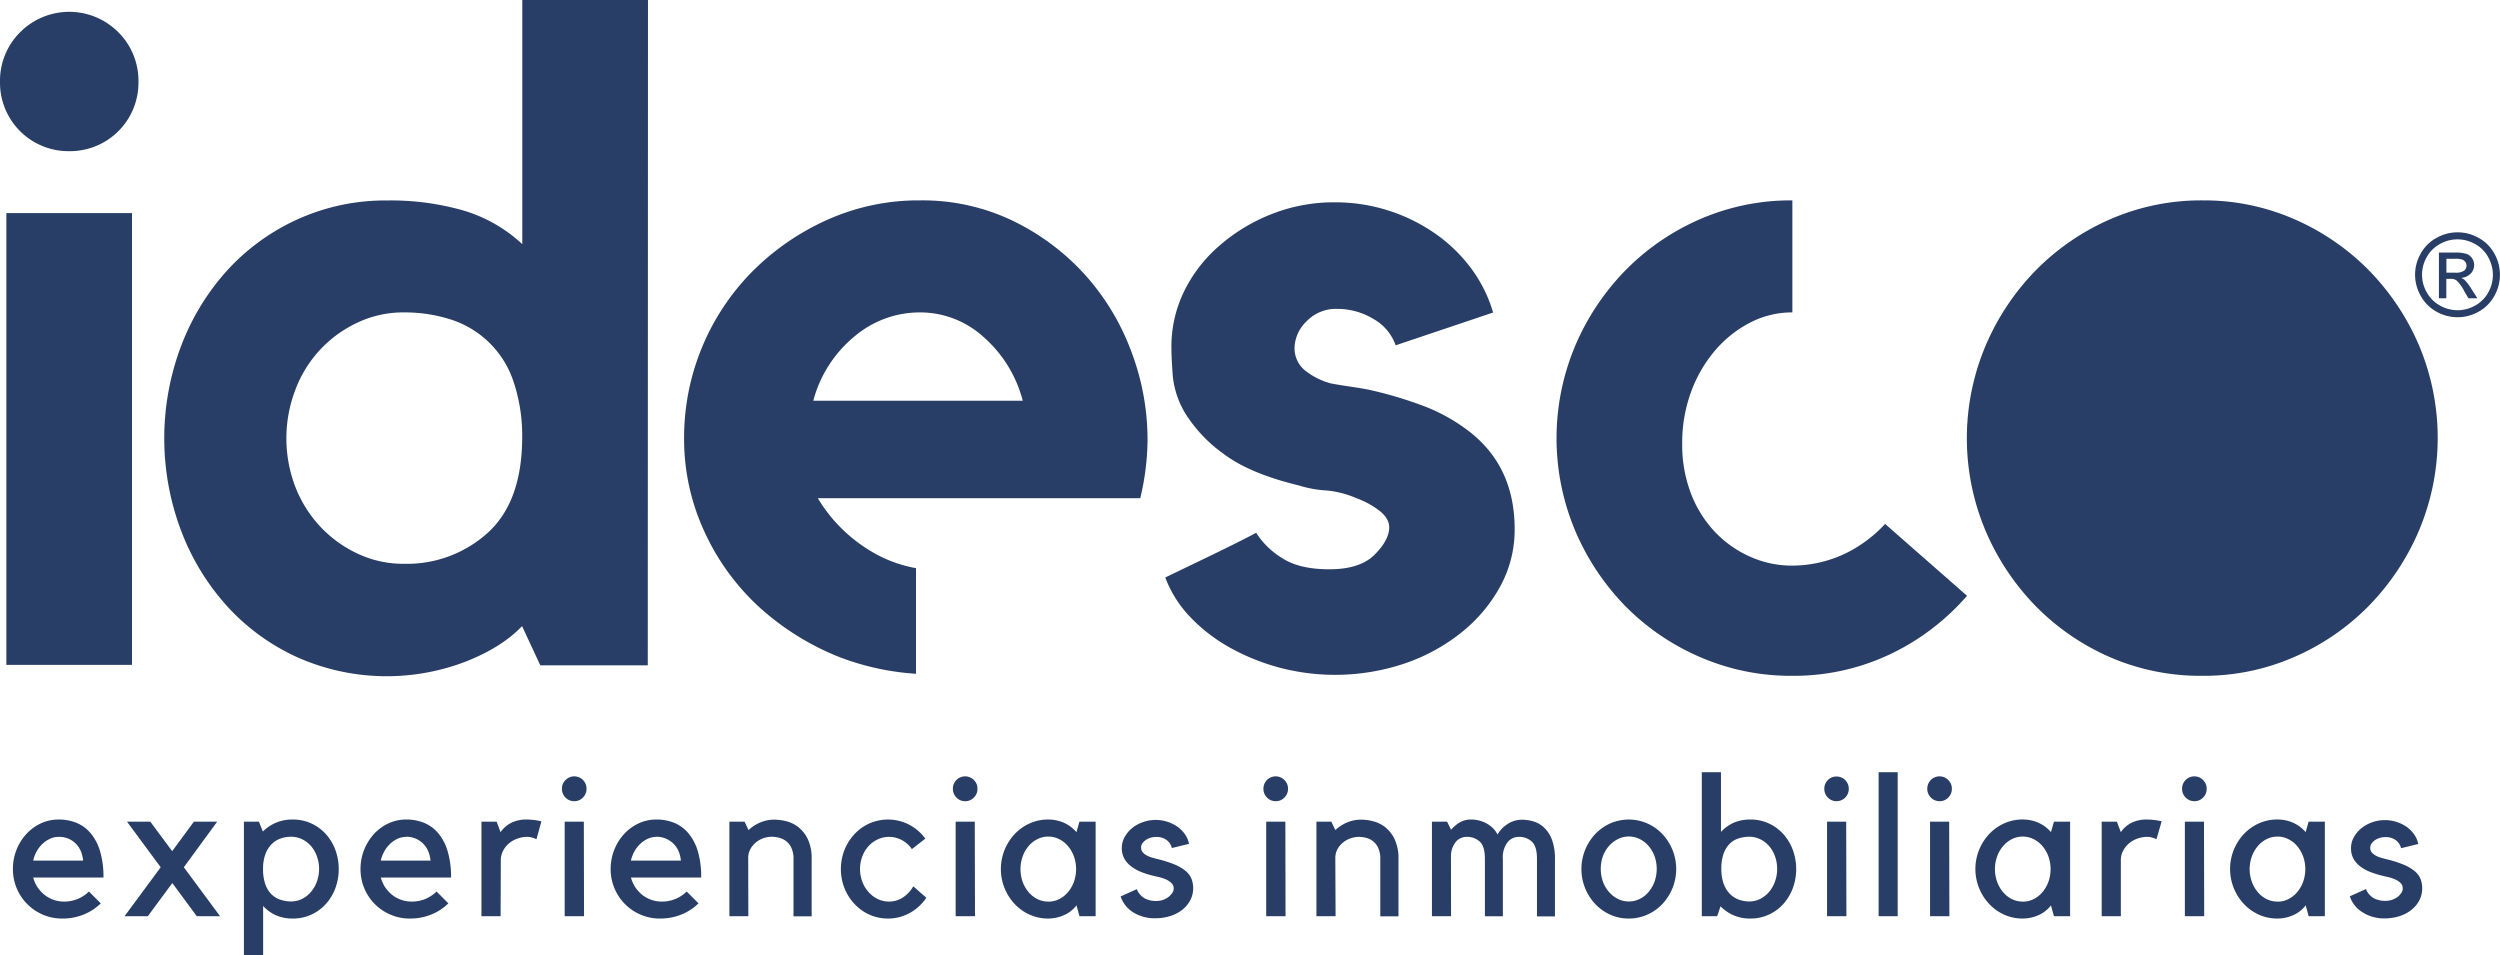 <svg xmlns="http://www.w3.org/2000/svg" width="200" height="76.42" viewBox="0 0 593.88 226.92"><rect x="1.51" y="50.62" width="29.85" height="107.32" fill="#293e66"/><path d="M119.18,224.14a16.26,16.26,0,0,0,16.44-16.44,16.26,16.26,0,0,0-4.76-11.79,16.45,16.45,0,0,0-23.37,0,16.26,16.26,0,0,0-4.76,11.79,16.26,16.26,0,0,0,16.45,16.44Z" transform="translate(-102.73 -188.23)" fill="#293e66"/><path d="M256.66,188.23H226.8v58a35.15,35.15,0,0,0-14-8,62.59,62.59,0,0,0-18.07-2.38,50.48,50.48,0,0,0-21.2,4.43,51.19,51.19,0,0,0-16.77,12.12,56.49,56.49,0,0,0-11,18,62.13,62.13,0,0,0,0,43.92,56.49,56.49,0,0,0,11,18,51,51,0,0,0,16.77,12.12,52.32,52.32,0,0,0,39.49,1.08q8.75-3.36,13.73-8.55l4.33,9.31h25.53ZM218.47,314.91a28.6,28.6,0,0,1-19.79,7.25,25.37,25.37,0,0,1-10.93-2.38,28.83,28.83,0,0,1-8.87-6.38,29.39,29.39,0,0,1-5.95-9.41,32.25,32.25,0,0,1,0-23.26,28.66,28.66,0,0,1,14.82-15.91,25.37,25.37,0,0,1,10.93-2.38,36.2,36.2,0,0,1,10.93,1.62,23.1,23.1,0,0,1,15,14.5,40.48,40.48,0,0,1,2.16,14.18Q226.59,307.65,218.47,314.91Z" transform="translate(-102.73 -188.23)" fill="#293e66"/><path d="M450.66,289.92a42.15,42.15,0,0,0-9.62-5.2A95.88,95.88,0,0,0,428,280.83c-1.45-.29-2.93-.53-4.44-.75s-3.07-.47-4.65-.76a16.78,16.78,0,0,1-5.95-2.92,6.77,6.77,0,0,1-2.7-5.74,9,9,0,0,1,2.8-6.05,9.6,9.6,0,0,1,7.36-3,16.45,16.45,0,0,1,8.54,2.37,11.56,11.56,0,0,1,5.31,6.28l23.15-7.79a33.19,33.19,0,0,0-5.3-10.6,36.91,36.91,0,0,0-8.55-8.22,41.55,41.55,0,0,0-23.8-7.36,40.17,40.17,0,0,0-15,2.81,42.34,42.34,0,0,0-12.34,7.47A34,34,0,0,0,384,257.47a30,30,0,0,0-3,13.19c0,1.74.11,4,.33,6.92a21.12,21.12,0,0,0,3.13,9.1,34,34,0,0,0,9,9.41q6.18,4.65,17.86,7.47a26.92,26.92,0,0,0,6.49,1.18,22.68,22.68,0,0,1,7.14,1.84,19.88,19.88,0,0,1,5.4,2.92q2.39,1.85,2.39,4,0,3-3.47,6.49t-10.81,3.47c-4.76,0-8.52-.9-11.25-2.71a19.08,19.08,0,0,1-6.07-5.95c-3,1.59-6.56,3.35-10.6,5.31l-11,5.3a27.52,27.52,0,0,0,5.95,9.41,39.43,39.43,0,0,0,9.41,7.25,51.5,51.5,0,0,0,11.79,4.76,51.82,51.82,0,0,0,29.75-1A44.56,44.56,0,0,0,450,338.39a36.16,36.16,0,0,0,9.19-11,28,28,0,0,0,3.35-13.41Q462.56,298.37,450.66,289.92Z" transform="translate(-102.73 -188.23)" fill="#293e66"/><path d="M665.4,252.38a56.28,56.28,0,0,0-17.74-12.12A53.47,53.47,0,0,0,626,235.83a54,54,0,0,0-21.86,4.43,56.39,56.39,0,0,0-17.74,12.12,58,58,0,0,0-12,18,56.53,56.53,0,0,0,0,43.92,58,58,0,0,0,12,18,56.22,56.22,0,0,0,17.74,12.12A54,54,0,0,0,626,348.77a53.47,53.47,0,0,0,21.64-4.43,56.11,56.11,0,0,0,17.74-12.12,58.15,58.15,0,0,0,12-18,56.64,56.64,0,0,0,0-43.92A58.15,58.15,0,0,0,665.4,252.38Z" transform="translate(-102.73 -188.23)" fill="#293e66"/><path d="M371.44,271.64a56.7,56.7,0,0,0-11-18.18,56,56,0,0,0-17.09-12.77,49.6,49.6,0,0,0-22.07-4.86,52.92,52.92,0,0,0-21.85,4.54,59.28,59.28,0,0,0-17.86,12.23,56.12,56.12,0,0,0-16.33,39.7A52.24,52.24,0,0,0,270,314.37a55.58,55.58,0,0,0,13,18,62.78,62.78,0,0,0,19.26,12,62.12,62.12,0,0,0,18.07,3.92V323.2A31.64,31.64,0,0,1,309.34,319,36.71,36.71,0,0,1,297,306.58H373.6a60.76,60.76,0,0,0,1.73-13.84A59,59,0,0,0,371.44,271.64Zm-75.51,11.79a29.46,29.46,0,0,1,9.62-15.14,24,24,0,0,1,15.69-5.85,22.41,22.41,0,0,1,15.14,5.85,30.22,30.22,0,0,1,9.31,15.14Z" transform="translate(-102.73 -188.23)" fill="#293e66"/><path d="M506.64,344.34a54,54,0,0,0,21.85,4.43,53.44,53.44,0,0,0,23.81-5.4A56,56,0,0,0,570,329.76l-19.46-17.07a31.87,31.87,0,0,1-8.93,6.77,29.4,29.4,0,0,1-13.1,3.13,24.14,24.14,0,0,1-10.16-2.17,26.17,26.17,0,0,1-8.33-5.94,27.55,27.55,0,0,1-5.63-9.09,32.35,32.35,0,0,1-2.05-11.79,35.09,35.09,0,0,1,2.05-12.12,32.13,32.13,0,0,1,5.63-9.84,27.52,27.52,0,0,1,8.33-6.71,21.71,21.71,0,0,1,10.16-2.49h0V235.83h0a54,54,0,0,0-21.85,4.43,56.28,56.28,0,0,0-17.74,12.12,58.15,58.15,0,0,0-12,18,56.64,56.64,0,0,0,0,43.92,58.15,58.15,0,0,0,12,18A56.11,56.11,0,0,0,506.64,344.34Z" transform="translate(-102.73 -188.23)" fill="#293e66"/><path d="M688.29,254.81a2.9,2.9,0,0,0-.92-.57,3.45,3.45,0,0,0,2.26-1,2.92,2.92,0,0,0,.84-2.08,2.77,2.77,0,0,0-.5-1.59,2.7,2.7,0,0,0-1.37-1.05,9.14,9.14,0,0,0-2.77-.3H682.1v10.86h1.76v-4.61h1a2.26,2.26,0,0,1,1.41.37,8.86,8.86,0,0,1,1.83,2.53l1,1.71h2.14L689.9,257A12.4,12.4,0,0,0,688.29,254.81ZM686,253h-2.12V249.7h2a5.39,5.39,0,0,1,1.76.19,1.56,1.56,0,0,1,.74.57,1.44,1.44,0,0,1,.27.86,1.47,1.47,0,0,1-.56,1.2A3.37,3.37,0,0,1,686,253Z" transform="translate(-102.73 -188.23)" fill="#293e66"/><path d="M695.26,248.45a9.27,9.27,0,0,0-3.77-3.73,10.11,10.11,0,0,0-9.92,0,9.3,9.3,0,0,0-3.78,3.73,10.08,10.08,0,0,0,0,10.08,9.48,9.48,0,0,0,3.74,3.74,10.14,10.14,0,0,0,10,0,9.45,9.45,0,0,0,3.73-3.74,10.15,10.15,0,0,0,0-10.08Zm-1.43,9.24a8,8,0,0,1-3.11,3.12,8.46,8.46,0,0,1-8.38,0,8.07,8.07,0,0,1-3.12-3.12,8.37,8.37,0,0,1,0-8.4,7.79,7.79,0,0,1,3.15-3.11,8.39,8.39,0,0,1,8.27,0,7.67,7.67,0,0,1,3.15,3.11,8.59,8.59,0,0,1,1.13,4.22A8.47,8.47,0,0,1,693.83,257.69Z" transform="translate(-102.73 -188.23)" fill="#293e66"/><path d="M117.51,406.43a11.47,11.47,0,0,1-4.57-.91,11.7,11.7,0,0,1-7.14-10.85,12.16,12.16,0,0,1,.86-4.59,12,12,0,0,1,2.35-3.75,10.94,10.94,0,0,1,3.44-2.51,9.88,9.88,0,0,1,4.22-.91,11.11,11.11,0,0,1,4.24.79,8.7,8.7,0,0,1,3.37,2.49,11.77,11.77,0,0,1,2.23,4.29,21.34,21.34,0,0,1,.8,6.21H110.62a7.64,7.64,0,0,0,1,2.27,8.33,8.33,0,0,0,1.67,1.83,7.4,7.4,0,0,0,2.15,1.19,7.56,7.56,0,0,0,2.51.42,8.27,8.27,0,0,0,5.9-2.39l2.82,2.81a12.26,12.26,0,0,1-4,2.63A13.28,13.28,0,0,1,117.51,406.43Zm-.84-19.4a5,5,0,0,0-2,.42,6.8,6.8,0,0,0-1.78,1.18,7.11,7.11,0,0,0-1.41,1.78,7.9,7.9,0,0,0-.86,2.25h11.85a7.25,7.25,0,0,0-.51-2.16,5.49,5.49,0,0,0-1.17-1.8,5.47,5.47,0,0,0-4.08-1.67Z" transform="translate(-102.73 -188.23)" fill="#293e66"/><path d="M155,405.87h-5.53L143.66,398l-5.81,7.87h-5.53l8.58-11.62-8-10.83h5.53l5.2,7,5.16-7h5.53l-7.92,10.83Z" transform="translate(-102.73 -188.23)" fill="#293e66"/><path d="M160.67,415.15V383.42h3.57l.93,2.35a9.77,9.77,0,0,1,3.13-2.11,10,10,0,0,1,4-.75,10.29,10.29,0,0,1,4.34.91,10.69,10.69,0,0,1,3.46,2.51,11.64,11.64,0,0,1,2.28,3.75,13.28,13.28,0,0,1,0,9.19,11.7,11.7,0,0,1-2.28,3.74,10.54,10.54,0,0,1-3.46,2.51,10.29,10.29,0,0,1-4.34.91,9.74,9.74,0,0,1-4-.77,9.11,9.11,0,0,1-3.06-2.22v11.71ZM171.9,387a7.46,7.46,0,0,0-2.59.45,5.61,5.61,0,0,0-2.14,1.4,6.68,6.68,0,0,0-1.43,2.39,9.92,9.92,0,0,0-.52,3.4,10.8,10.8,0,0,0,.52,3.59,6.2,6.2,0,0,0,1.43,2.39,5.56,5.56,0,0,0,2.14,1.33,7.94,7.94,0,0,0,2.59.42,5.75,5.75,0,0,0,2.58-.6,6.74,6.74,0,0,0,2.12-1.67,7.83,7.83,0,0,0,1.41-2.46,8.91,8.91,0,0,0,0-6,7.62,7.62,0,0,0-1.41-2.44,6.56,6.56,0,0,0-2.12-1.61A5.88,5.88,0,0,0,171.9,387Z" transform="translate(-102.73 -188.23)" fill="#293e66"/><path d="M200.09,406.43a11.44,11.44,0,0,1-4.57-.91,11.69,11.69,0,0,1-6.24-6.25,11.83,11.83,0,0,1-.91-4.6,12.34,12.34,0,0,1,3.21-8.34,10.87,10.87,0,0,1,3.45-2.51,9.84,9.84,0,0,1,4.21-.91,11.07,11.07,0,0,1,4.24.79,8.73,8.73,0,0,1,3.38,2.49,11.91,11.91,0,0,1,2.22,4.29,21.34,21.34,0,0,1,.8,6.21H193.2a7.64,7.64,0,0,0,1,2.27,8.29,8.29,0,0,0,1.66,1.83,7.33,7.33,0,0,0,2.16,1.19,7.5,7.5,0,0,0,2.5.42,8.25,8.25,0,0,0,3.31-.65,8.35,8.35,0,0,0,2.6-1.74l2.81,2.81a12.15,12.15,0,0,1-4,2.63A13.23,13.23,0,0,1,200.09,406.43Zm-.85-19.4a5,5,0,0,0-2,.42,6.8,6.8,0,0,0-1.78,1.18,7.3,7.3,0,0,0-1.4,1.78,8.23,8.23,0,0,0-.87,2.25H205a7.58,7.58,0,0,0-.52-2.16,5.49,5.49,0,0,0-1.17-1.8,5.56,5.56,0,0,0-1.76-1.22A5.62,5.62,0,0,0,199.24,387Z" transform="translate(-102.73 -188.23)" fill="#293e66"/><path d="M229.52,387.31l-.66-.18a2.92,2.92,0,0,0-.8-.1,7,7,0,0,0-2.53.45,6.45,6.45,0,0,0-2,1.19,5.76,5.76,0,0,0-1.34,1.76,4.75,4.75,0,0,0-.49,2.13l-.05,13.31H217.1V383.42h3.61l.93,2.49a6.91,6.91,0,0,1,2.46-2.18,8,8,0,0,1,3.82-.82,16.21,16.21,0,0,1,3.42.42l-1.17,4.26Z" transform="translate(-102.73 -188.23)" fill="#293e66"/><path d="M239.12,378.55a2.76,2.76,0,0,1-2.06-.87,2.87,2.87,0,0,1-.84-2.08,2.81,2.81,0,0,1,.84-2.06,2.91,2.91,0,0,1,5,2.06,2.84,2.84,0,0,1-.85,2.08A2.74,2.74,0,0,1,239.12,378.55Zm2.35,27.32h-4.6V383.42h4.55Z" transform="translate(-102.73 -188.23)" fill="#293e66"/><path d="M259.51,406.43a11.44,11.44,0,0,1-4.57-.91,11.63,11.63,0,0,1-6.23-6.25,11.66,11.66,0,0,1-.92-4.6,12.34,12.34,0,0,1,3.21-8.34,11.09,11.09,0,0,1,3.45-2.51,9.88,9.88,0,0,1,4.22-.91,11.11,11.11,0,0,1,4.24.79,8.78,8.78,0,0,1,3.37,2.49,11.92,11.92,0,0,1,2.23,4.29,21.36,21.36,0,0,1,.79,6.21H252.62a7.64,7.64,0,0,0,1,2.27,8.29,8.29,0,0,0,1.66,1.83,7.33,7.33,0,0,0,2.16,1.19,7.51,7.51,0,0,0,2.51.42,8.27,8.27,0,0,0,5.9-2.39l2.81,2.81a12.21,12.21,0,0,1-4,2.63A13.31,13.31,0,0,1,259.51,406.43Zm-.84-19.4a5,5,0,0,0-2,.42,6.64,6.64,0,0,0-1.78,1.18,7.11,7.11,0,0,0-1.41,1.78,8.23,8.23,0,0,0-.87,2.25h11.86a7,7,0,0,0-.52-2.16,5.56,5.56,0,0,0-2.93-3A5.6,5.6,0,0,0,258.67,387Z" transform="translate(-102.73 -188.23)" fill="#293e66"/><path d="M280.5,405.87H276V383.42h3.61l.93,2a9.36,9.36,0,0,1,2.72-1.78,8.47,8.47,0,0,1,3.47-.7,12,12,0,0,1,2.77.37,7.59,7.59,0,0,1,2.88,1.41,8.14,8.14,0,0,1,2.25,2.86,10.6,10.6,0,0,1,.91,4.73v13.59h-4.31V392.23a6,6,0,0,0-.45-2.45,4.14,4.14,0,0,0-1.17-1.62,4.26,4.26,0,0,0-1.64-.87A7,7,0,0,0,286,387a6.45,6.45,0,0,0-1.71.28,5.69,5.69,0,0,0-1.8.92,5.62,5.62,0,0,0-1.43,1.59,4.48,4.48,0,0,0-.59,2.37Z" transform="translate(-102.73 -188.23)" fill="#293e66"/><path d="M313.68,406.43a10.58,10.58,0,0,1-4.38-.91,10.87,10.87,0,0,1-3.54-2.51,12,12,0,0,1-2.4-3.74,12.44,12.44,0,0,1,0-9.19,11.93,11.93,0,0,1,2.4-3.75,11,11,0,0,1,3.54-2.51,11,11,0,0,1,9.4.31,11.25,11.25,0,0,1,3.84,3.32l-3.19,2.49a6.6,6.6,0,0,0-2.36-2.13,6.34,6.34,0,0,0-3.07-.78,6.27,6.27,0,0,0-2.67.59,6.77,6.77,0,0,0-2.2,1.61,7.59,7.59,0,0,0-1.48,2.44,8.6,8.6,0,0,0,0,6,7.8,7.8,0,0,0,1.48,2.46,6.94,6.94,0,0,0,2.2,1.67,6.13,6.13,0,0,0,2.67.6,5.91,5.91,0,0,0,3.33-1,7.51,7.51,0,0,0,2.43-2.63l3.1,2.72a11.17,11.17,0,0,1-3.89,3.59A10.52,10.52,0,0,1,313.68,406.43Z" transform="translate(-102.73 -188.23)" fill="#293e66"/><path d="M332,378.55a2.74,2.74,0,0,1-2.06-.87,2.84,2.84,0,0,1-.85-2.08,2.91,2.91,0,0,1,5-2.06,2.81,2.81,0,0,1,.84,2.06,2.87,2.87,0,0,1-.84,2.08A2.76,2.76,0,0,1,332,378.55Zm2.34,27.32h-4.59V383.42h4.54Z" transform="translate(-102.73 -188.23)" fill="#293e66"/><path d="M363,383.42v22.45h-3.84l-.71-2.57a7.42,7.42,0,0,1-3,2.34,9.24,9.24,0,0,1-3.71.79,10.58,10.58,0,0,1-4.38-.91,11.06,11.06,0,0,1-3.56-2.51,12.16,12.16,0,0,1,0-16.68,11.21,11.21,0,0,1,3.56-2.51,10.58,10.58,0,0,1,4.38-.91,9.3,9.3,0,0,1,3.61.72,8.45,8.45,0,0,1,3.09,2.28l.71-2.49Zm-11.25,19a5.75,5.75,0,0,0,2.58-.6,6.7,6.7,0,0,0,2.11-1.67,8.24,8.24,0,0,0,1.41-2.46,9.08,9.08,0,0,0,0-6,8.36,8.36,0,0,0-1.41-2.46,6.53,6.53,0,0,0-2.11-1.66,5.74,5.74,0,0,0-5.15,0,6.43,6.43,0,0,0-2.11,1.66,7.94,7.94,0,0,0-1.41,2.46,9.08,9.08,0,0,0,0,6,7.83,7.83,0,0,0,1.41,2.46,6.59,6.59,0,0,0,2.11,1.67A5.74,5.74,0,0,0,351.78,402.4Z" transform="translate(-102.73 -188.23)" fill="#293e66"/><path d="M380.46,401.19a5.07,5.07,0,0,0,.75-.85,1.81,1.81,0,0,0,.33-1.07A1.69,1.69,0,0,0,381,398a4.6,4.6,0,0,0-1.31-.87,8.8,8.8,0,0,0-1.62-.54c-.56-.12-1-.23-1.4-.33a20.63,20.63,0,0,1-2.91-.91A10,10,0,0,1,371.4,394a5.91,5.91,0,0,1-1.6-1.83,5.08,5.08,0,0,1-.58-2.5,5.21,5.21,0,0,1,.65-2.56A7.26,7.26,0,0,1,371.6,385a8.46,8.46,0,0,1,2.57-1.45,8.92,8.92,0,0,1,3.11-.54,9.07,9.07,0,0,1,5.13,1.59,7.17,7.17,0,0,1,1.78,1.78,5.93,5.93,0,0,1,1,2.3l-4.08,1a3.32,3.32,0,0,0-1.22-1.88,4,4,0,0,0-2.57-.75,4.39,4.39,0,0,0-1.17.16,4,4,0,0,0-1.13.49,3.5,3.5,0,0,0-.87.8,1.77,1.77,0,0,0-.35,1.08,1.67,1.67,0,0,0,.4,1.12,3.29,3.29,0,0,0,1,.77,6.61,6.61,0,0,0,1.22.49l1.22.33a27.38,27.38,0,0,1,4.12,1.3,10.31,10.31,0,0,1,2.63,1.55,4.83,4.83,0,0,1,1.38,1.84,6.25,6.25,0,0,1,.4,2.27,6.07,6.07,0,0,1-.68,2.81,7,7,0,0,1-1.87,2.26,8.88,8.88,0,0,1-2.85,1.5,11.52,11.52,0,0,1-3.58.54A9.49,9.49,0,0,1,372,405a7.07,7.07,0,0,1-3.06-3.82l3.84-1.73a4.38,4.38,0,0,0,1.92,2.22,5.89,5.89,0,0,0,2.67.59A4.84,4.84,0,0,0,380.46,401.19Z" transform="translate(-102.73 -188.23)" fill="#293e66"/><path d="M405.77,378.55a2.76,2.76,0,0,1-2.06-.87,2.84,2.84,0,0,1-.85-2.08,2.91,2.91,0,0,1,5-2.06,2.81,2.81,0,0,1,.84,2.06,2.87,2.87,0,0,1-.84,2.08A2.76,2.76,0,0,1,405.77,378.55Zm2.34,27.32h-4.59V383.42h4.55Z" transform="translate(-102.73 -188.23)" fill="#293e66"/><path d="M420,405.87h-4.55V383.42H419l.94,2a9.23,9.23,0,0,1,2.72-1.78,8.46,8.46,0,0,1,3.46-.7,11.83,11.83,0,0,1,2.77.37,7.59,7.59,0,0,1,2.88,1.41,8.14,8.14,0,0,1,2.25,2.86,10.59,10.59,0,0,1,.92,4.73v13.59h-4.32V392.23a6.17,6.17,0,0,0-.44-2.45,4.25,4.25,0,0,0-2.81-2.49,7.08,7.08,0,0,0-1.9-.26,6.45,6.45,0,0,0-1.71.28,5.85,5.85,0,0,0-1.81.92,5.62,5.62,0,0,0-1.43,1.59,4.48,4.48,0,0,0-.58,2.37Z" transform="translate(-102.73 -188.23)" fill="#293e66"/><path d="M447.43,405.87h-4.54V383.42h3.6l.94,1.92a8.88,8.88,0,0,1,2-1.71,5.35,5.35,0,0,1,2.86-.72,7.47,7.47,0,0,1,1.47.16,8,8,0,0,1,1.69.56,7.37,7.37,0,0,1,1.66,1.08,5.82,5.82,0,0,1,1.36,1.76,7.13,7.13,0,0,1,2.42-2.51,6.18,6.18,0,0,1,3.44-1,9.74,9.74,0,0,1,2.58.37,6.33,6.33,0,0,1,2.53,1.41,7.56,7.56,0,0,1,1.92,2.86,12.63,12.63,0,0,1,.75,4.73v13.59h-4.27V392.23c0-1.93-.39-3.28-1.19-4.05a4.4,4.4,0,0,0-3.16-1.15,3.41,3.41,0,0,0-2.63,1.27,5.88,5.88,0,0,0-1.12,4v13.59h-4.27V392.23c0-1.93-.39-3.28-1.19-4.05a4.4,4.4,0,0,0-3.16-1.15,3.36,3.36,0,0,0-2.47,1.08,5.36,5.36,0,0,0-1.24,3.37Z" transform="translate(-102.73 -188.23)" fill="#293e66"/><path d="M489.66,406.43a10.59,10.59,0,0,1-4.39-.91,11.28,11.28,0,0,1-3.56-2.51,12.16,12.16,0,0,1,0-16.68,11.44,11.44,0,0,1,3.56-2.51,11,11,0,0,1,8.75,0,11.3,11.3,0,0,1,3.58,2.51,12.15,12.15,0,0,1,0,16.68,11.14,11.14,0,0,1-3.58,2.51A10.65,10.65,0,0,1,489.66,406.43Zm0-19.49a5.66,5.66,0,0,0-2.58.61,7,7,0,0,0-2.14,1.65,7.51,7.51,0,0,0-1.44,2.44,9.14,9.14,0,0,0,0,6,7.87,7.87,0,0,0,1.44,2.47,6.75,6.75,0,0,0,2.14,1.66,5.78,5.78,0,0,0,5.17,0,6.43,6.43,0,0,0,2.11-1.66,8.22,8.22,0,0,0,1.42-2.47,9.14,9.14,0,0,0,0-6,7.83,7.83,0,0,0-1.42-2.44,6.67,6.67,0,0,0-2.11-1.65A5.7,5.7,0,0,0,489.63,386.94Z" transform="translate(-102.73 -188.23)" fill="#293e66"/><path d="M510.65,405.87H507V371.66h4.55v14.2a9.34,9.34,0,0,1,3-2.18,9.94,9.94,0,0,1,4-.77,10.25,10.25,0,0,1,4.33.91,10.65,10.65,0,0,1,3.45,2.51,11.8,11.8,0,0,1,2.27,3.75,13.28,13.28,0,0,1,0,9.19,11.86,11.86,0,0,1-2.27,3.74,10.5,10.5,0,0,1-3.45,2.51,10.25,10.25,0,0,1-4.33.91,9.73,9.73,0,0,1-4-.77,10,10,0,0,1-3.11-2.13ZM518.29,387a8.44,8.44,0,0,0-2.58.4,5.36,5.36,0,0,0-2.13,1.31,6.31,6.31,0,0,0-1.43,2.37,10.81,10.81,0,0,0-.51,3.56,10.35,10.35,0,0,0,.51,3.42,6.79,6.79,0,0,0,1.43,2.42,5.89,5.89,0,0,0,2.13,1.43,7.19,7.19,0,0,0,2.58.46,5.75,5.75,0,0,0,2.58-.6,6.81,6.81,0,0,0,2.11-1.67,8,8,0,0,0,1.4-2.46,8.91,8.91,0,0,0,0-6,7.79,7.79,0,0,0-1.4-2.44,6.63,6.63,0,0,0-2.11-1.61A5.88,5.88,0,0,0,518.29,387Z" transform="translate(-102.73 -188.23)" fill="#293e66"/><path d="M539,378.55a2.76,2.76,0,0,1-2.06-.87,2.87,2.87,0,0,1-.84-2.08,2.81,2.81,0,0,1,.84-2.06,2.78,2.78,0,0,1,2.06-.85,2.89,2.89,0,0,1,2.91,2.91,2.87,2.87,0,0,1-.84,2.08A2.8,2.8,0,0,1,539,378.55Zm2.35,27.32h-4.6V383.42h4.55Z" transform="translate(-102.73 -188.23)" fill="#293e66"/><path d="M553.53,371.66v34.21H549V371.66Z" transform="translate(-102.73 -188.23)" fill="#293e66"/><path d="M563.47,378.55a2.74,2.74,0,0,1-2.06-.87,2.84,2.84,0,0,1-.85-2.08,2.91,2.91,0,0,1,5-2.06,2.81,2.81,0,0,1,.84,2.06,2.87,2.87,0,0,1-.84,2.08A2.76,2.76,0,0,1,563.47,378.55Zm2.34,27.32h-4.59V383.42h4.54Z" transform="translate(-102.73 -188.23)" fill="#293e66"/><path d="M594.49,383.42v22.45h-3.84l-.71-2.57a7.42,7.42,0,0,1-3,2.34,9.24,9.24,0,0,1-3.71.79,10.58,10.58,0,0,1-4.38-.91A11.06,11.06,0,0,1,575.3,403a12.16,12.16,0,0,1,0-16.68,11.21,11.21,0,0,1,3.56-2.51,10.58,10.58,0,0,1,4.38-.91,9.34,9.34,0,0,1,3.61.72,8.45,8.45,0,0,1,3.09,2.28l.71-2.49Zm-11.25,19a5.75,5.75,0,0,0,2.58-.6,6.7,6.7,0,0,0,2.11-1.67,8.24,8.24,0,0,0,1.41-2.46,9.08,9.08,0,0,0,0-6,8.36,8.36,0,0,0-1.41-2.46,6.53,6.53,0,0,0-2.11-1.66,5.63,5.63,0,0,0-2.58-.61,5.69,5.69,0,0,0-2.58.61,6.49,6.49,0,0,0-2.1,1.66,7.94,7.94,0,0,0-1.41,2.46,8.91,8.91,0,0,0,0,6,7.83,7.83,0,0,0,1.41,2.46,6.66,6.66,0,0,0,2.1,1.67A5.81,5.81,0,0,0,583.24,402.4Z" transform="translate(-102.73 -188.23)" fill="#293e66"/><path d="M614.36,387.31l-.66-.18a2.92,2.92,0,0,0-.8-.1,7.05,7.05,0,0,0-2.53.45,6.45,6.45,0,0,0-2,1.19,5.76,5.76,0,0,0-1.34,1.76,4.89,4.89,0,0,0-.49,2.13l0,13.31h-4.55V383.42h3.61l.94,2.49a6.79,6.79,0,0,1,2.45-2.18,8,8,0,0,1,3.82-.82,16.37,16.37,0,0,1,3.43.42L615,387.59Z" transform="translate(-102.73 -188.23)" fill="#293e66"/><path d="M624,378.55a2.76,2.76,0,0,1-2.06-.87,2.84,2.84,0,0,1-.85-2.08,2.91,2.91,0,0,1,5-2.06,2.81,2.81,0,0,1,.84,2.06,2.87,2.87,0,0,1-.84,2.08A2.76,2.76,0,0,1,624,378.55Zm2.34,27.32h-4.59V383.42h4.54Z" transform="translate(-102.73 -188.23)" fill="#293e66"/><path d="M655,383.42v22.45h-3.84l-.71-2.57a7.42,7.42,0,0,1-3,2.34,9.24,9.24,0,0,1-3.71.79,10.58,10.58,0,0,1-4.38-.91A11.06,11.06,0,0,1,635.8,403a12.16,12.16,0,0,1,0-16.68,11.21,11.21,0,0,1,3.56-2.51,10.58,10.58,0,0,1,4.38-.91,9.34,9.34,0,0,1,3.61.72,8.45,8.45,0,0,1,3.09,2.28l.71-2.49Zm-11.25,19a5.75,5.75,0,0,0,2.58-.6,6.7,6.7,0,0,0,2.11-1.67,8.24,8.24,0,0,0,1.41-2.46,9.08,9.08,0,0,0,0-6,8.36,8.36,0,0,0-1.41-2.46,6.53,6.53,0,0,0-2.11-1.66,5.63,5.63,0,0,0-2.58-.61,5.69,5.69,0,0,0-2.58.61,6.49,6.49,0,0,0-2.1,1.66,7.94,7.94,0,0,0-1.41,2.46,8.91,8.91,0,0,0,0,6,7.83,7.83,0,0,0,1.41,2.46,6.66,6.66,0,0,0,2.1,1.67A5.81,5.81,0,0,0,643.74,402.4Z" transform="translate(-102.73 -188.23)" fill="#293e66"/><path d="M672.43,401.19a5,5,0,0,0,.74-.85,1.81,1.81,0,0,0,.33-1.07A1.69,1.69,0,0,0,673,398a4.6,4.6,0,0,0-1.31-.87,8.7,8.7,0,0,0-1.61-.54q-.85-.18-1.41-.33a20.63,20.63,0,0,1-2.91-.91,10,10,0,0,1-2.36-1.31,5.91,5.91,0,0,1-1.6-1.83,5.08,5.08,0,0,1-.58-2.5,5.21,5.21,0,0,1,.65-2.56,7.14,7.14,0,0,1,1.74-2.11,8.41,8.41,0,0,1,2.56-1.45,8.92,8.92,0,0,1,3.11-.54,9.07,9.07,0,0,1,5.13,1.59,7,7,0,0,1,1.78,1.78,5.78,5.78,0,0,1,1,2.3l-4.08,1a3.32,3.32,0,0,0-1.22-1.88,4,4,0,0,0-2.57-.75,4.39,4.39,0,0,0-1.17.16,4,4,0,0,0-1.13.49,3.29,3.29,0,0,0-.86.8,1.78,1.78,0,0,0,0,2.2,3.43,3.43,0,0,0,1,.77,6.61,6.61,0,0,0,1.22.49l1.22.33a27.38,27.38,0,0,1,4.12,1.3,10.31,10.31,0,0,1,2.63,1.55,4.73,4.73,0,0,1,1.38,1.84,6.25,6.25,0,0,1,.4,2.27,6.07,6.07,0,0,1-.68,2.81,7,7,0,0,1-1.87,2.26,8.78,8.78,0,0,1-2.85,1.5,11.52,11.52,0,0,1-3.58.54,9.49,9.49,0,0,1-5.16-1.43,7.07,7.07,0,0,1-3.06-3.82l3.84-1.73a4.38,4.38,0,0,0,1.92,2.22,5.89,5.89,0,0,0,2.67.59A4.89,4.89,0,0,0,672.43,401.19Z" transform="translate(-102.73 -188.23)" fill="#293e66"/></svg>